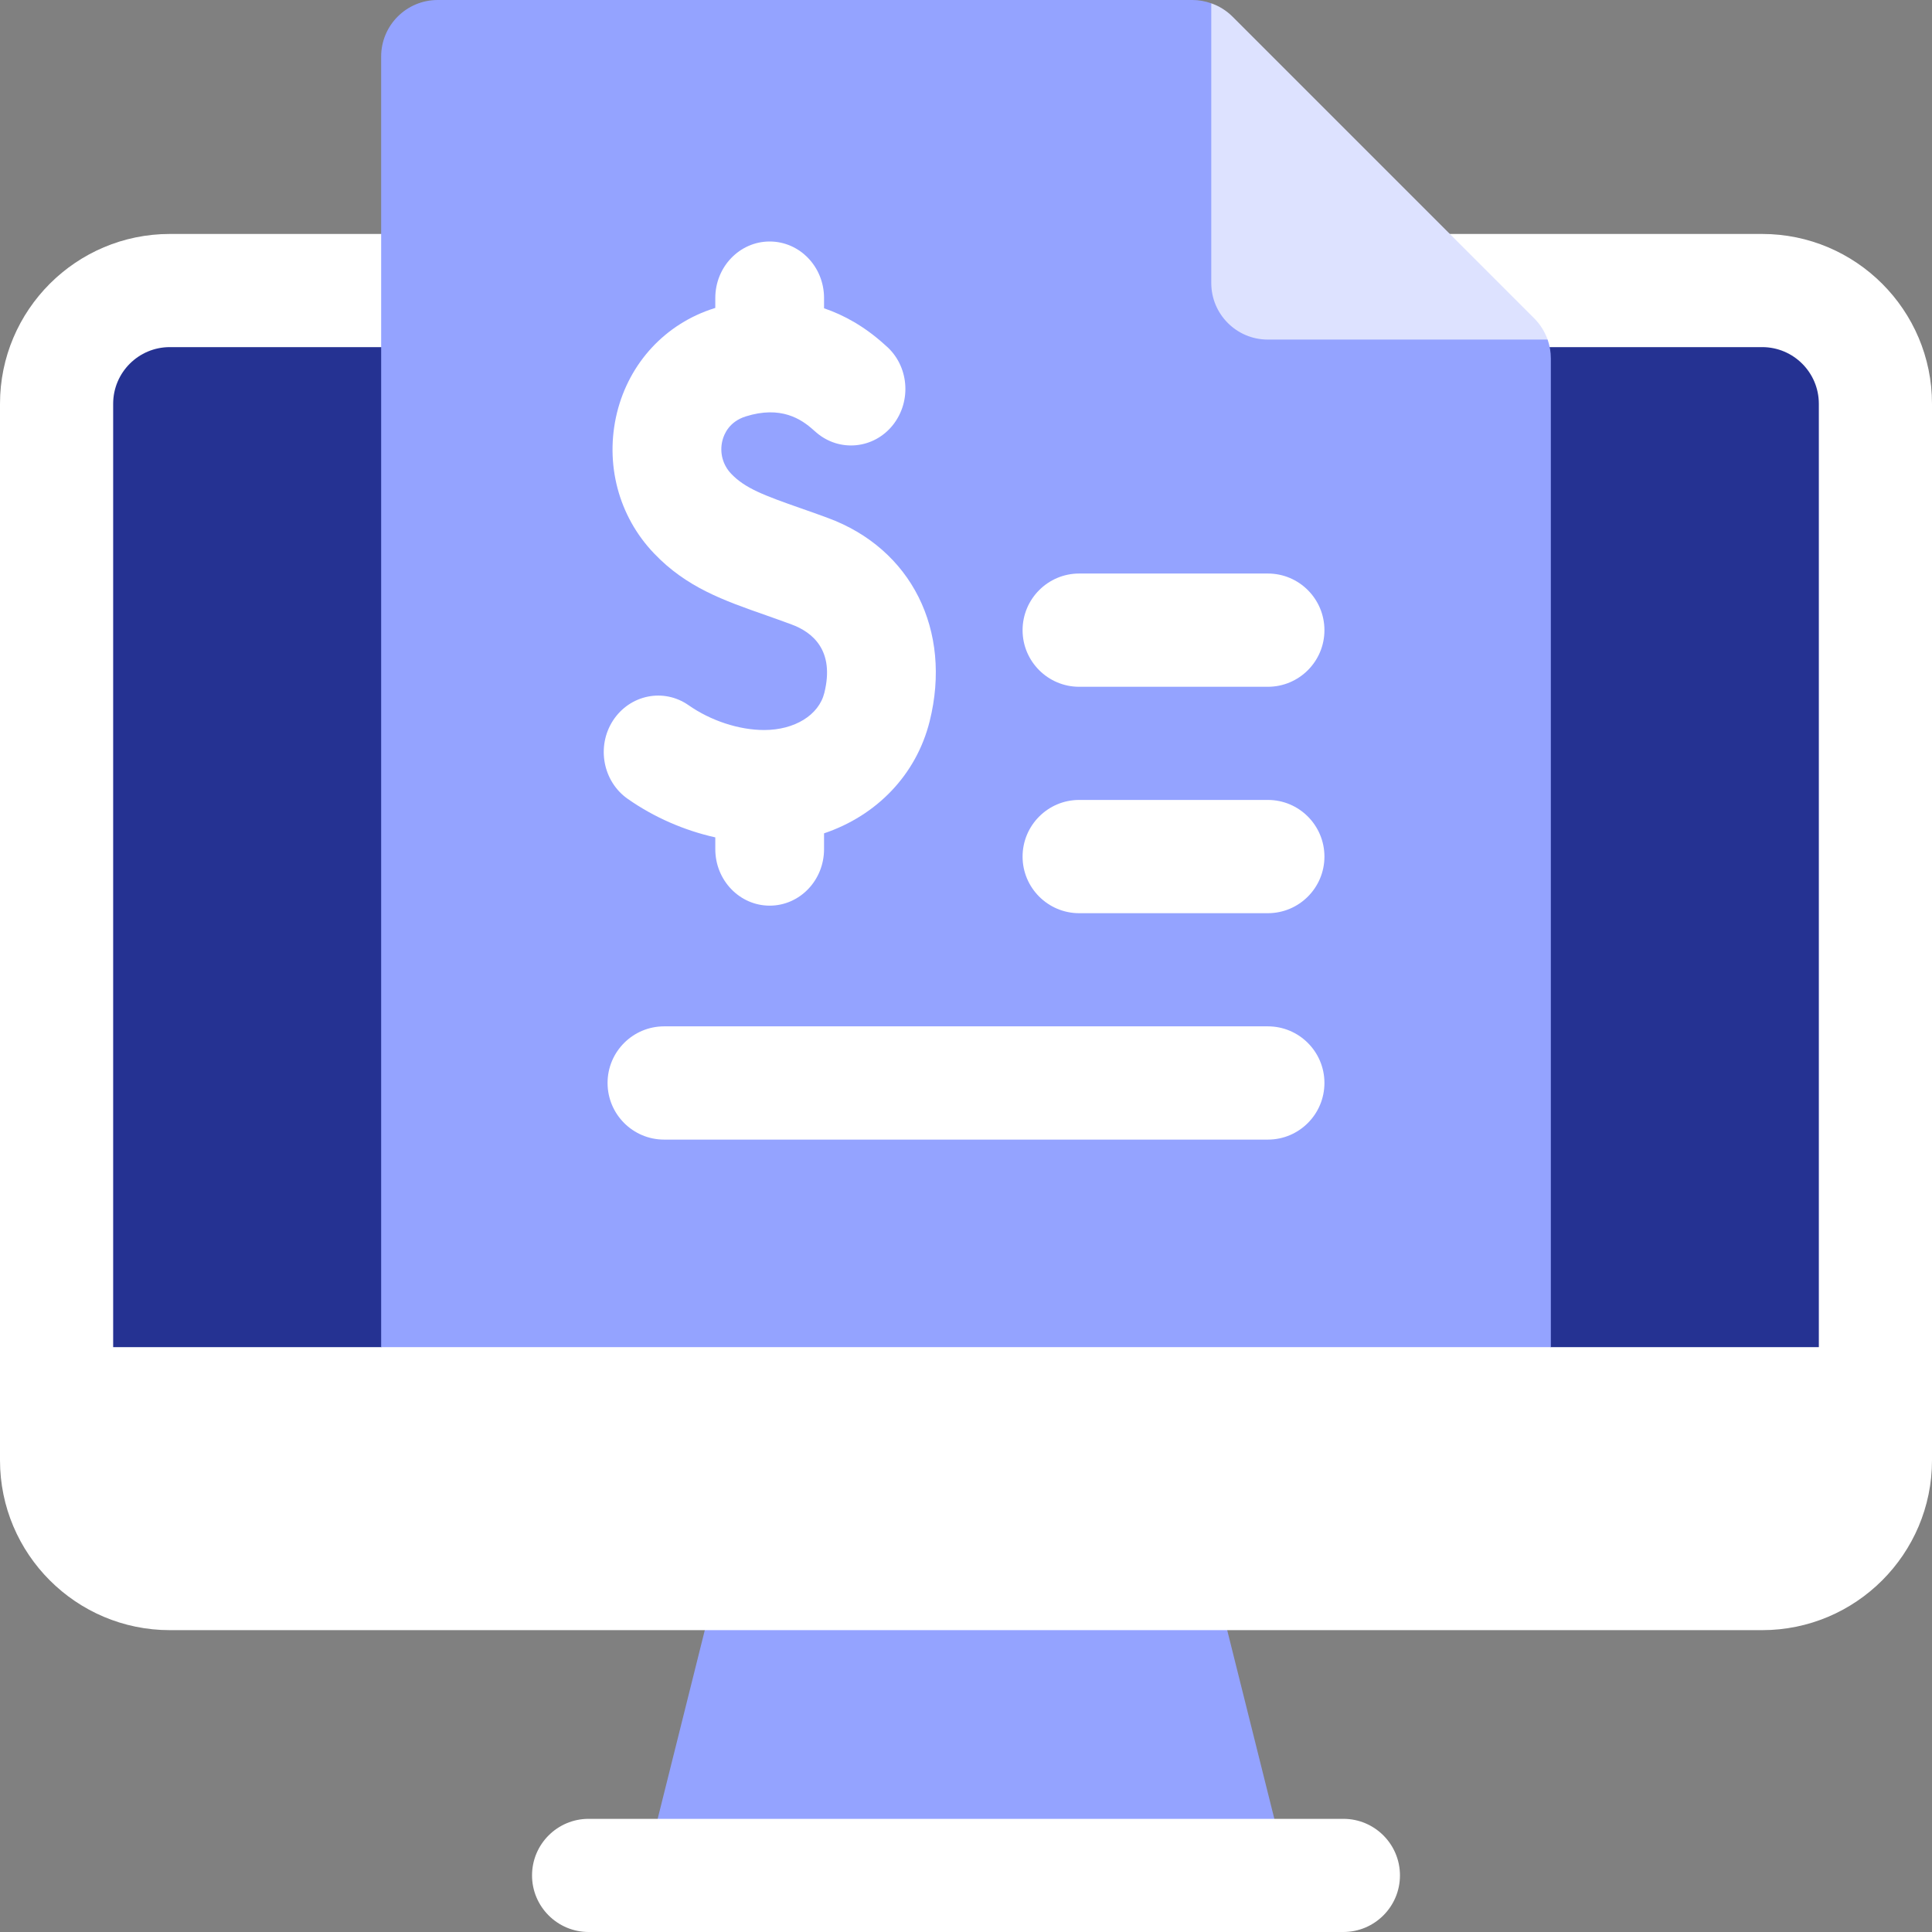 <svg width="21" height="21" viewBox="0 0 21 21" fill="none" xmlns="http://www.w3.org/2000/svg">
<rect x="0" y="0" width="21" height="21" fill="#808080" stroke="none"/>
<path d="M13.148 16.954C13.079 16.68 12.833 16.488 12.551 16.488H8.449C8.167 16.488 7.921 16.68 7.852 16.954L7.032 20.236H13.968L13.148 16.954Z" fill="#94A3FF"/>
<path d="M14.602 21H6.398C6.059 21 5.783 20.724 5.783 20.385C5.783 20.045 6.059 19.77 6.398 19.77H14.602C14.941 19.77 15.217 20.045 15.217 20.385C15.217 20.724 14.941 21 14.602 21Z" fill="white"/>
<path d="M19.154 2.543H1.846C0.828 2.543 0 3.371 0 4.389V15.873C0 16.891 0.828 17.719 1.846 17.719H19.154C20.172 17.719 21 16.891 21 15.873V4.389C21 3.371 20.172 2.543 19.154 2.543Z" fill="white"/>
<path d="M19.154 3.773H1.846C1.506 3.773 1.23 4.049 1.23 4.389V14.643H4.143L10.5 13.494L16.857 14.643H19.77V4.389C19.77 4.049 19.494 3.773 19.154 3.773Z" fill="#253292"/>
<path d="M16.822 3.691L14.396 2.461L13.166 0.036C13.101 0.013 13.032 0 12.961 0H4.758C4.418 0 4.143 0.275 4.143 0.615V14.643H16.857V3.896C16.857 3.826 16.845 3.757 16.822 3.691Z" fill="#94A3FF"/>
<path d="M13.781 3.691H16.822C16.791 3.606 16.743 3.527 16.677 3.461L13.396 0.18C13.331 0.115 13.252 0.066 13.166 0.036V3.076C13.166 3.416 13.441 3.691 13.781 3.691Z" fill="#DDE2FF"/>
<path d="M13.781 9.926H11.73C11.391 9.926 11.115 9.65 11.115 9.311C11.115 8.971 11.391 8.695 11.73 8.695H13.781C14.121 8.695 14.396 8.971 14.396 9.311C14.396 9.65 14.121 9.926 13.781 9.926Z" fill="white"/>
<path d="M13.781 7.465H11.73C11.391 7.465 11.115 7.189 11.115 6.85C11.115 6.51 11.391 6.234 11.73 6.234H13.781C14.121 6.234 14.396 6.51 14.396 6.85C14.396 7.189 14.121 7.465 13.781 7.465Z" fill="white"/>
<path d="M13.781 12.387H7.219C6.879 12.387 6.604 12.111 6.604 11.771C6.604 11.432 6.879 11.156 7.219 11.156H13.781C14.121 11.156 14.396 11.432 14.396 11.771C14.396 12.111 14.121 12.387 13.781 12.387Z" fill="white"/>
<path d="M8.996 5.629C8.895 5.591 8.799 5.558 8.708 5.526C8.3 5.383 8.098 5.307 7.948 5.15C7.856 5.054 7.82 4.92 7.852 4.79C7.87 4.716 7.928 4.582 8.107 4.526C8.487 4.407 8.709 4.554 8.842 4.674C8.855 4.685 8.865 4.694 8.873 4.701C9.124 4.917 9.498 4.881 9.706 4.619C9.913 4.357 9.879 3.971 9.627 3.756L9.618 3.748C9.4 3.55 9.175 3.425 8.957 3.351V3.239C8.957 2.9 8.693 2.625 8.366 2.625C8.04 2.625 7.775 2.9 7.775 3.239V3.347C7.772 3.348 7.769 3.349 7.766 3.35C7.236 3.516 6.84 3.941 6.706 4.488C6.572 5.039 6.722 5.61 7.108 6.014C7.461 6.385 7.864 6.526 8.33 6.689C8.416 6.72 8.506 6.751 8.602 6.787C8.829 6.87 9.076 7.067 8.96 7.532C8.9 7.773 8.637 7.935 8.306 7.935C8.033 7.935 7.725 7.834 7.484 7.665C7.213 7.476 6.846 7.551 6.663 7.832C6.481 8.113 6.553 8.495 6.824 8.684C7.109 8.884 7.439 9.027 7.775 9.102V9.23C7.775 9.569 8.04 9.844 8.366 9.844C8.693 9.844 8.957 9.569 8.957 9.23V9.058C9.527 8.866 9.959 8.424 10.105 7.84C10.351 6.851 9.906 5.963 8.996 5.629Z" fill="white"/>
</svg>
